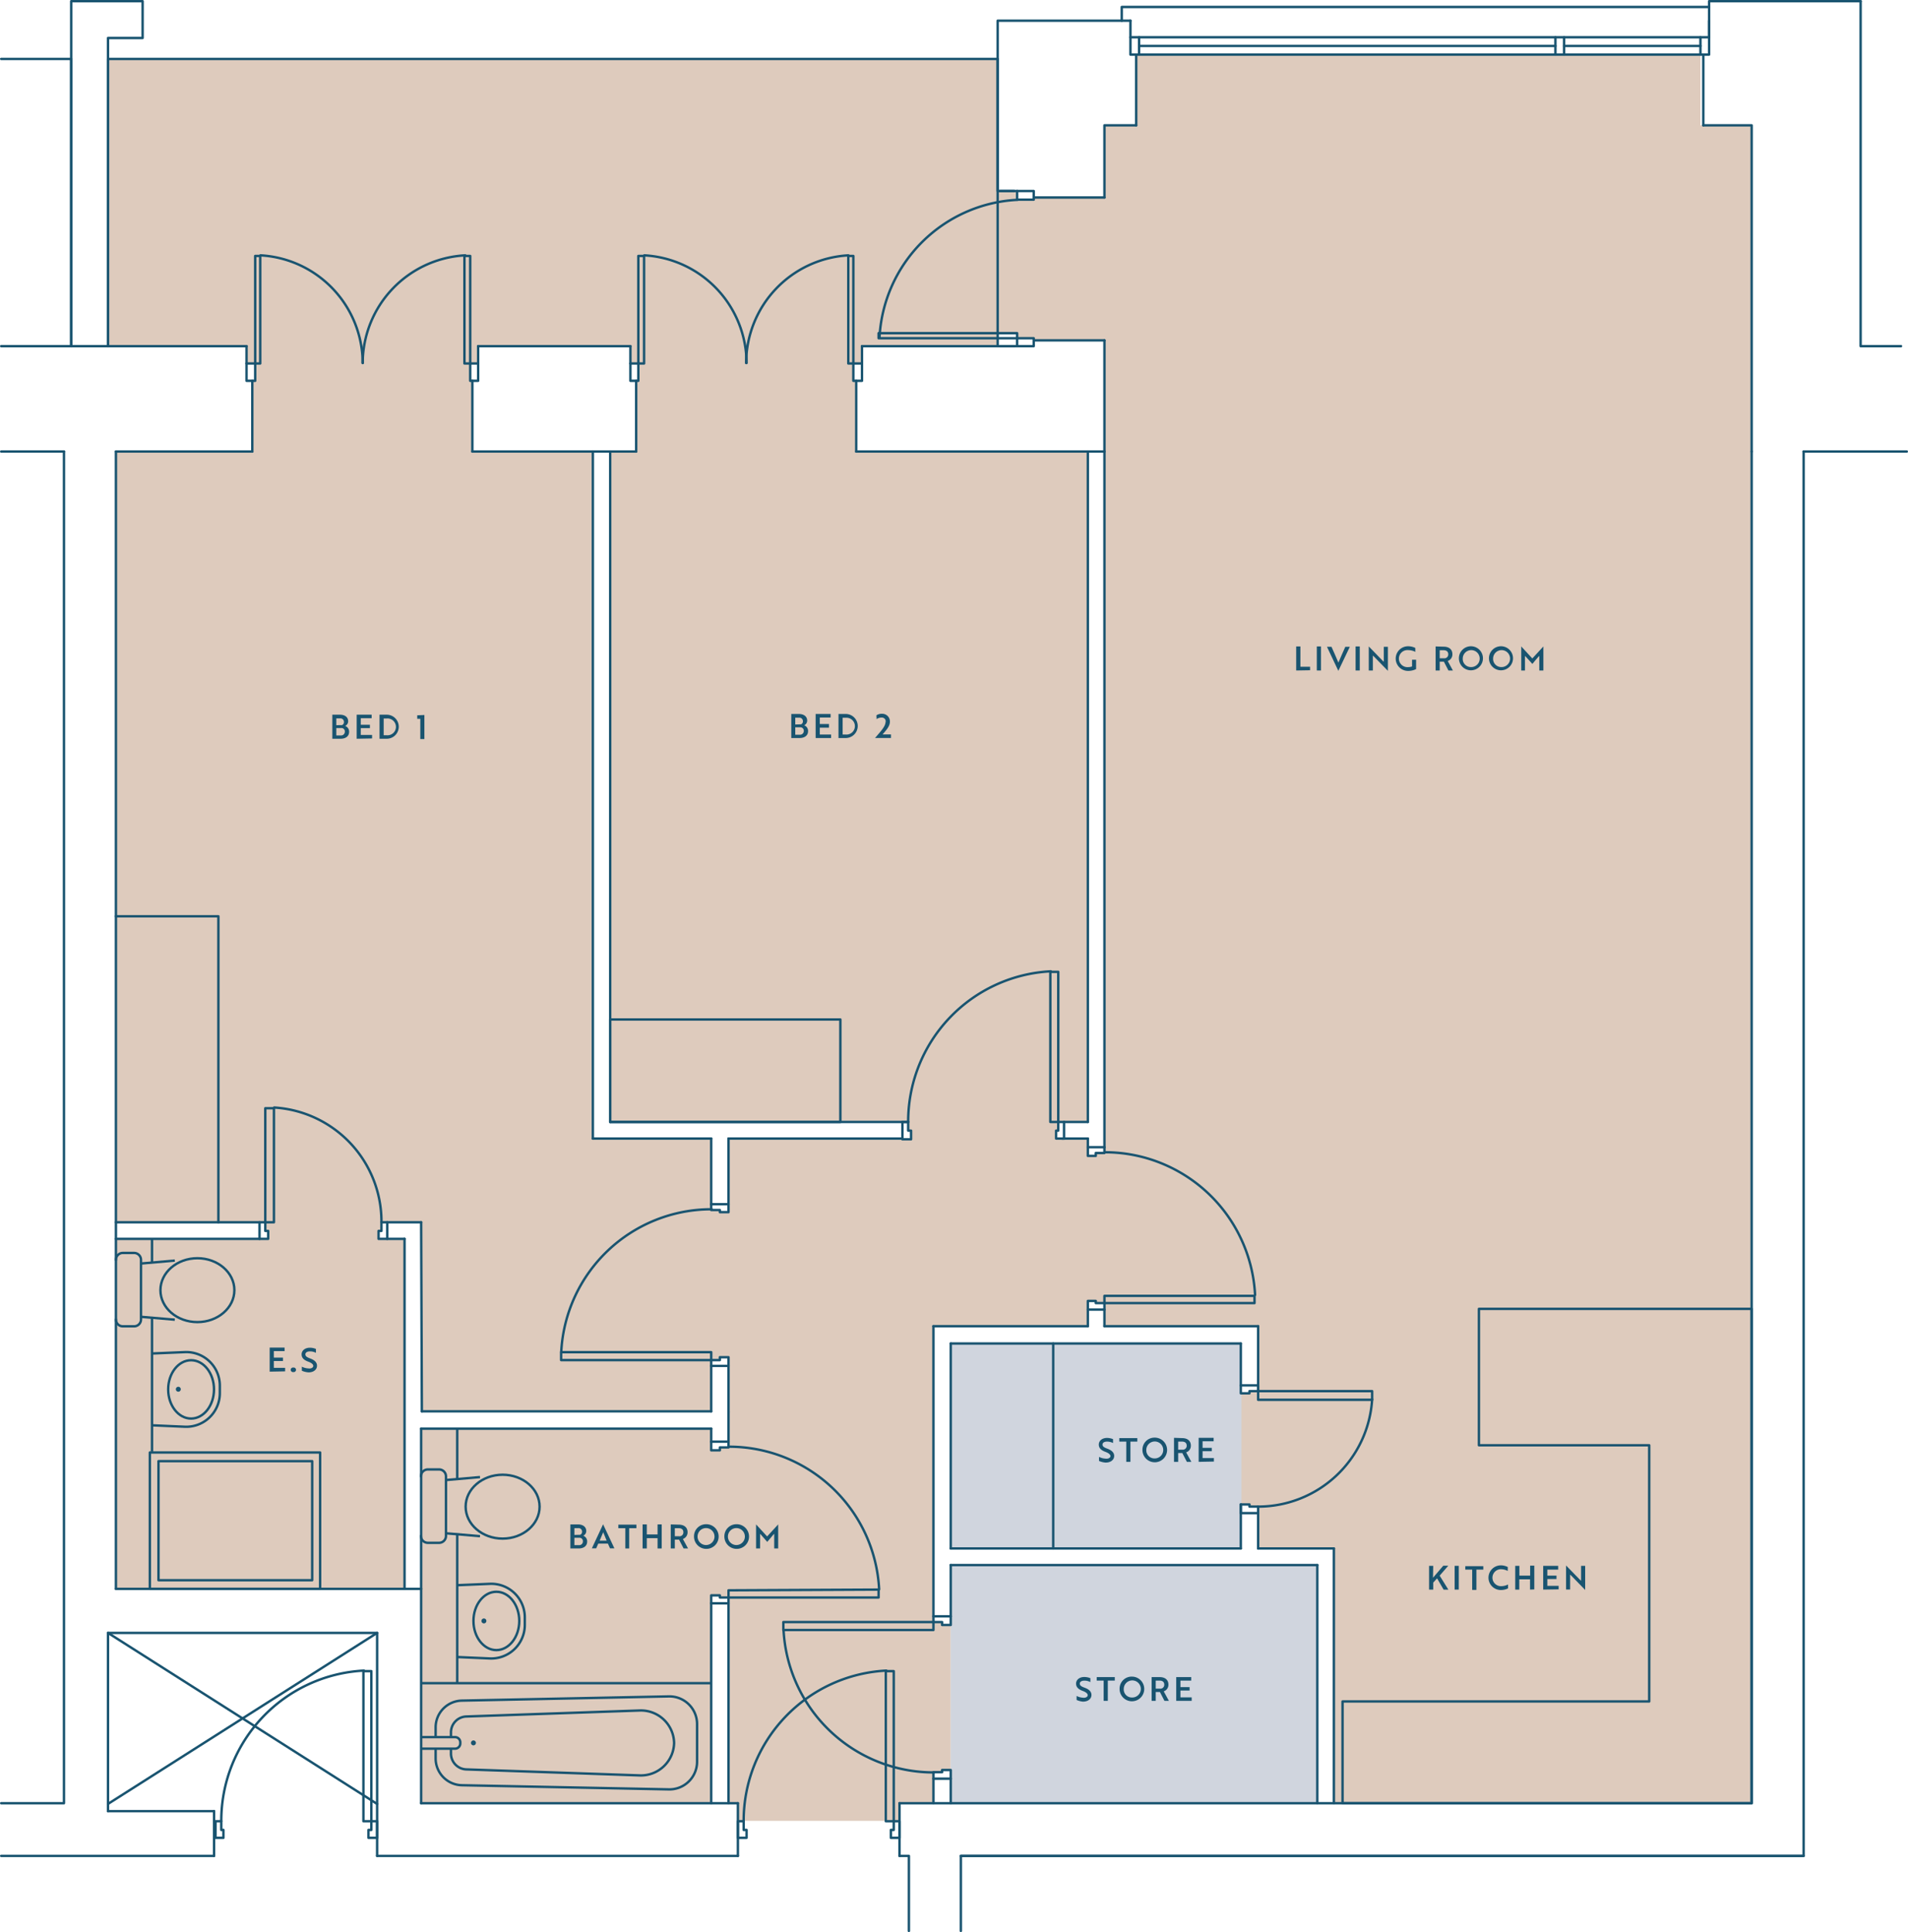 <?xml version="1.0" encoding="UTF-8"?>
<svg xmlns="http://www.w3.org/2000/svg" viewBox="0 0 317.32 321.28">
  <title>plan-2-bed-type-2</title>
  <g id="Layer_2" data-name="Layer 2">
    <g id="text">
      <g>
        <rect x="183.68" y="51.83" width="107.64" height="168.69" fill="#decbbd"></rect>
        <rect x="165.92" y="33.2" width="32.64" height="22" fill="#decbbd"></rect>
        <rect x="165.92" y="31.76" width="3.27" height="23.64" fill="#decbbd"></rect>
        <rect x="169.05" y="54.45" width="4.31" height="1.7" fill="#decbbd"></rect>
        <rect x="171.99" y="54.11" width="13.48" height="2.49" fill="#decbbd"></rect>
        <rect x="171.92" y="32.74" width="14.75" height="3.92" fill="#decbbd"></rect>
        <rect x="183.68" y="20.84" width="16.13" height="16.51" fill="#decbbd"></rect>
        <rect x="275.21" y="20.84" width="16.13" height="45" fill="#decbbd"></rect>
        <rect x="188.96" y="9.08" width="93.84" height="50.51" fill="#decbbd"></rect>
        <rect x="209.24" y="218.62" width="82.08" height="38.86" fill="#decbbd"></rect>
        <rect x="221.84" y="254.54" width="69.48" height="45.3" fill="#decbbd"></rect>
        <rect x="206.23" y="231.68" width="9.37" height="18.48" fill="#decbbd"></rect>
        <rect x="207.8" y="231.32" width="5.17" height="19.2" fill="#decbbd"></rect>
        <rect x="101.48" y="75.08" width="79.44" height="111.48" fill="#decbbd"></rect>
        <polygon points="142.4 77.57 105.8 77.57 105.8 63.34 106.16 63.34 106.16 60.44 141.86 60.44 141.88 63.32 142.4 63.32 142.4 77.57" fill="#decbbd"></polygon>
        <polygon points="78.62 77.57 42.02 77.57 42.02 63.34 42.38 63.34 42.38 60.44 78.08 60.44 78.1 63.32 78.62 63.32 78.62 77.57" fill="#decbbd"></polygon>
        <rect x="121.16" y="189.32" width="34.08" height="110.52" fill="#decbbd"></rect>
        <rect x="122.72" y="295.04" width="26.88" height="7.73" fill="#decbbd"></rect>
        <rect x="150.44" y="189.44" width="30.48" height="31.08" fill="#decbbd"></rect>
        <rect x="178.94" y="192.2" width="12.55" height="24.12" fill="#decbbd"></rect>
        <rect x="182.24" y="191.6" width="11.39" height="25.08" fill="#decbbd"></rect>
        <rect x="151.04" y="183.49" width="24.95" height="4.51" fill="#decbbd"></rect>
        <rect x="151.52" y="186.56" width="24.12" height="4.59" fill="#decbbd"></rect>
        <rect x="149.96" y="269.72" width="6.72" height="24.96" fill="#decbbd"></rect>
        <rect x="147.23" y="270.2" width="10.89" height="24.12" fill="#decbbd"></rect>
        <rect x="19.28" y="75.08" width="79.32" height="128.08" fill="#decbbd"></rect>
        <rect x="44.12" y="199.24" width="19.28" height="5.44" fill="#decbbd"></rect>
        <rect x="19.28" y="206" width="48" height="58.2" fill="#decbbd"></rect>
        <rect x="44.6" y="204.14" width="18.36" height="6.32" fill="#decbbd"></rect>
        <rect x="70.04" y="189.32" width="48.24" height="45.36" fill="#decbbd"></rect>
        <rect x="112.16" y="201.2" width="7.56" height="24.96" fill="#decbbd"></rect>
        <rect x="115.69" y="201.56" width="7.16" height="24.12" fill="#decbbd"></rect>
        <rect x="70.04" y="237.56" width="48.24" height="62.28" fill="#decbbd"></rect>
        <rect x="117.89" y="241.16" width="3.14" height="24.12" fill="#decbbd"></rect>
        <rect x="119.66" y="240.71" width="3.14" height="24.93" fill="#decbbd"></rect>
        <rect x="17.96" y="9.8" width="147.96" height="47.76" fill="#decbbd"></rect>
        <rect x="104.84" y="53.51" width="38.52" height="6.93" fill="#decbbd"></rect>
        <rect x="106.22" y="56.24" width="35.7" height="6.22" fill="#decbbd"></rect>
        <rect x="41.06" y="53.51" width="38.52" height="6.93" fill="#decbbd"></rect>
        <rect x="42.44" y="56.24" width="35.7" height="6.22" fill="#decbbd"></rect>
        <rect x="158.12" y="260.24" width="60.94" height="39.6" fill="#d0d5de"></rect>
        <rect x="158.12" y="223.28" width="48.34" height="34.2" fill="#d0d5de"></rect>
        <polyline points="223.28 299.84 291.32 299.84 291.32 217.64 245.96 217.64 245.96 240.32 274.28 240.32 274.28 282.92 223.28 282.92 223.28 299.84" fill="none" stroke="#195470" stroke-linecap="round" stroke-linejoin="round" stroke-width="0.4"></polyline>
        <polyline points="139.76 186.56 139.76 169.52 101.48 169.52 101.48 186.56 139.76 186.56" fill="none" stroke="#195470" stroke-linecap="round" stroke-linejoin="round" stroke-width="0.4"></polyline>
        <polyline points="67.28 264.2 67.28 208.04 67.28 206" fill="none" stroke="#195470" stroke-linecap="round" stroke-linejoin="round" stroke-width="0.4"></polyline>
        <line x1="70.04" y1="203.24" x2="70.16" y2="234.68" fill="none" stroke="#195470" stroke-linecap="round" stroke-linejoin="round" stroke-width="0.4"></line>
        <line x1="70.04" y1="237.56" x2="70.04" y2="264.2" fill="none" stroke="#195470" stroke-linecap="round" stroke-linejoin="round" stroke-width="0.4"></line>
        <line x1="118.28" y1="237.56" x2="118.28" y2="239.72" fill="none" stroke="#195470" stroke-linecap="round" stroke-linejoin="round" stroke-width="0.4"></line>
        <line x1="118.28" y1="266.6" x2="118.28" y2="299.84" fill="none" stroke="#195470" stroke-linecap="round" stroke-linejoin="round" stroke-width="0.4"></line>
        <line x1="121.16" y1="234.8" x2="121.16" y2="239.72" fill="none" stroke="#195470" stroke-linecap="round" stroke-linejoin="round" stroke-width="0.4"></line>
        <line x1="121.16" y1="266.6" x2="121.16" y2="299.84" fill="none" stroke="#195470" stroke-linecap="round" stroke-linejoin="round" stroke-width="0.4"></line>
        <line x1="155.24" y1="220.52" x2="155.24" y2="268.76" fill="none" stroke="#195470" stroke-linecap="round" stroke-linejoin="round" stroke-width="0.4"></line>
        <line x1="155.24" y1="295.76" x2="155.24" y2="299.84" fill="none" stroke="#195470" stroke-linecap="round" stroke-linejoin="round" stroke-width="0.4"></line>
        <line x1="158.12" y1="223.4" x2="158.12" y2="257.48" fill="none" stroke="#195470" stroke-linecap="round" stroke-linejoin="round" stroke-width="0.4"></line>
        <line x1="175.16" y1="223.4" x2="175.16" y2="257.48" fill="none" stroke="#195470" stroke-linecap="round" stroke-linejoin="round" stroke-width="0.4"></line>
        <line x1="158.12" y1="260.24" x2="158.12" y2="268.76" fill="none" stroke="#195470" stroke-linecap="round" stroke-linejoin="round" stroke-width="0.4"></line>
        <line x1="158.12" y1="295.76" x2="158.12" y2="299.84" fill="none" stroke="#195470" stroke-linecap="round" stroke-linejoin="round" stroke-width="0.4"></line>
        <line x1="206.36" y1="223.4" x2="206.36" y2="230.36" fill="none" stroke="#195470" stroke-linecap="round" stroke-linejoin="round" stroke-width="0.4"></line>
        <line x1="206.36" y1="250.16" x2="206.36" y2="257.48" fill="none" stroke="#195470" stroke-linecap="round" stroke-linejoin="round" stroke-width="0.4"></line>
        <line x1="209.24" y1="220.52" x2="209.24" y2="231.32" fill="none" stroke="#195470" stroke-linecap="round" stroke-linejoin="round" stroke-width="0.4"></line>
        <line x1="209.24" y1="251.6" x2="209.24" y2="257.48" fill="none" stroke="#195470" stroke-linecap="round" stroke-linejoin="round" stroke-width="0.4"></line>
        <line x1="98.6" y1="75.08" x2="98.6" y2="189.32" fill="none" stroke="#195470" stroke-linecap="round" stroke-linejoin="round" stroke-width="0.4"></line>
        <line x1="118.28" y1="227.12" x2="118.28" y2="234.68" fill="none" stroke="#195470" stroke-linecap="round" stroke-linejoin="round" stroke-width="0.4"></line>
        <line x1="101.48" y1="75.08" x2="101.48" y2="186.56" fill="none" stroke="#195470" stroke-linecap="round" stroke-linejoin="round" stroke-width="0.4"></line>
        <line x1="121.16" y1="227.12" x2="121.16" y2="234.8" fill="none" stroke="#195470" stroke-linecap="round" stroke-linejoin="round" stroke-width="0.4"></line>
        <line x1="180.92" y1="75.08" x2="180.92" y2="186.56" fill="none" stroke="#195470" stroke-linecap="round" stroke-linejoin="round" stroke-width="0.4"></line>
        <line x1="180.92" y1="189.32" x2="180.92" y2="190.76" fill="none" stroke="#195470" stroke-linecap="round" stroke-linejoin="round" stroke-width="0.4"></line>
        <line x1="180.92" y1="217.76" x2="180.92" y2="220.52" fill="none" stroke="#195470" stroke-linecap="round" stroke-linejoin="round" stroke-width="0.4"></line>
        <line x1="183.68" y1="75.08" x2="183.68" y2="190.76" fill="none" stroke="#195470" stroke-linecap="round" stroke-linejoin="round" stroke-width="0.4"></line>
        <line x1="183.68" y1="217.76" x2="183.68" y2="220.52" fill="none" stroke="#195470" stroke-linecap="round" stroke-linejoin="round" stroke-width="0.4"></line>
        <line x1="155.24" y1="220.52" x2="180.92" y2="220.52" fill="none" stroke="#195470" stroke-linecap="round" stroke-linejoin="round" stroke-width="0.4"></line>
        <line x1="183.68" y1="220.52" x2="209.24" y2="220.52" fill="none" stroke="#195470" stroke-linecap="round" stroke-linejoin="round" stroke-width="0.4"></line>
        <line x1="158.12" y1="223.4" x2="206.36" y2="223.4" fill="none" stroke="#195470" stroke-linecap="round" stroke-linejoin="round" stroke-width="0.4"></line>
        <line x1="118.28" y1="234.68" x2="70.16" y2="234.68" fill="none" stroke="#195470" stroke-linecap="round" stroke-linejoin="round" stroke-width="0.4"></line>
        <line x1="70.04" y1="203.24" x2="64.4" y2="203.24" fill="none" stroke="#195470" stroke-linecap="round" stroke-linejoin="round" stroke-width="0.4"></line>
        <line x1="43.16" y1="203.24" x2="19.28" y2="203.24" fill="none" stroke="#195470" stroke-linecap="round" stroke-linejoin="round" stroke-width="0.4"></line>
        <line x1="118.28" y1="237.56" x2="70.04" y2="237.56" fill="none" stroke="#195470" stroke-linecap="round" stroke-linejoin="round" stroke-width="0.4"></line>
        <line x1="67.28" y1="206" x2="64.4" y2="206" fill="none" stroke="#195470" stroke-linecap="round" stroke-linejoin="round" stroke-width="0.4"></line>
        <line x1="43.16" y1="206" x2="19.28" y2="206" fill="none" stroke="#195470" stroke-linecap="round" stroke-linejoin="round" stroke-width="0.4"></line>
        <line x1="180.92" y1="186.56" x2="176.96" y2="186.56" fill="none" stroke="#195470" stroke-linecap="round" stroke-linejoin="round" stroke-width="0.4"></line>
        <line x1="151.04" y1="186.56" x2="101.48" y2="186.56" fill="none" stroke="#195470" stroke-linecap="round" stroke-linejoin="round" stroke-width="0.4"></line>
        <line x1="180.92" y1="189.32" x2="176.6" y2="189.32" fill="none" stroke="#195470" stroke-linecap="round" stroke-linejoin="round" stroke-width="0.4"></line>
        <line x1="150.08" y1="189.32" x2="121.16" y2="189.32" fill="none" stroke="#195470" stroke-linecap="round" stroke-linejoin="round" stroke-width="0.4"></line>
        <line x1="118.28" y1="189.32" x2="98.6" y2="189.32" fill="none" stroke="#195470" stroke-linecap="round" stroke-linejoin="round" stroke-width="0.4"></line>
        <polyline points="118.28 227.12 121.16 227.12 121.16 225.68 119.72 225.68 119.72 226.16 118.28 226.16 118.28 227.12" fill="none" stroke="#195470" stroke-linecap="round" stroke-linejoin="round" stroke-width="0.4"></polyline>
        <polyline points="118.28 200.24 121.16 200.24 121.16 201.56 119.72 201.56 119.72 201.2 118.28 201.2 118.28 200.24" fill="none" stroke="#195470" stroke-linecap="round" stroke-linejoin="round" stroke-width="0.4"></polyline>
        <path d="M118.34,201.08a25,25,0,0,0-25,23.72" fill="none" stroke="#195470" stroke-linecap="round" stroke-linejoin="round" stroke-width="0.4"></path>
        <polyline points="118.28 226.16 118.28 224.84 93.32 224.84 93.32 226.16 118.28 226.16" fill="none" stroke="#195470" stroke-linecap="round" stroke-linejoin="round" stroke-width="0.4"></polyline>
        <polyline points="176.96 186.56 176.96 189.32 175.64 189.32 175.64 188 176 188 176 186.56 176.96 186.56" fill="none" stroke="#195470" stroke-linecap="round" stroke-linejoin="round" stroke-width="0.4"></polyline>
        <polyline points="150.08 186.56 150.08 189.44 151.52 189.44 151.52 188 151.04 188 151.04 186.56 150.08 186.56" fill="none" stroke="#195470" stroke-linecap="round" stroke-linejoin="round" stroke-width="0.4"></polyline>
        <path d="M174.76,161.51a25,25,0,0,0-23.72,25" fill="none" stroke="#195470" stroke-linecap="round" stroke-linejoin="round" stroke-width="0.4"></path>
        <polyline points="176 186.56 174.68 186.56 174.68 161.6 176 161.6 176 186.56" fill="none" stroke="#195470" stroke-linecap="round" stroke-linejoin="round" stroke-width="0.4"></polyline>
        <polyline points="183.68 217.76 180.92 217.76 180.92 216.32 182.24 216.32 182.24 216.68 183.68 216.68 183.68 217.76" fill="none" stroke="#195470" stroke-linecap="round" stroke-linejoin="round" stroke-width="0.4"></polyline>
        <polyline points="183.68 190.76 180.92 190.76 180.92 192.2 182.24 192.2 182.24 191.72 183.68 191.72 183.68 190.76" fill="none" stroke="#195470" stroke-linecap="round" stroke-linejoin="round" stroke-width="0.4"></polyline>
        <path d="M208.73,215.32a25,25,0,0,0-25-23.72" fill="none" stroke="#195470" stroke-linecap="round" stroke-linejoin="round" stroke-width="0.4"></path>
        <polyline points="183.68 216.68 183.68 215.48 208.64 215.48 208.64 216.68 183.68 216.68" fill="none" stroke="#195470" stroke-linecap="round" stroke-linejoin="round" stroke-width="0.4"></polyline>
        <polyline points="155.24 268.76 158.12 268.76 158.12 270.2 156.68 270.2 156.68 269.72 155.24 269.72 155.24 268.76" fill="none" stroke="#195470" stroke-linecap="round" stroke-linejoin="round" stroke-width="0.4"></polyline>
        <polyline points="155.24 295.76 158.12 295.76 158.12 294.32 156.68 294.32 156.68 294.68 155.24 294.68 155.24 295.76" fill="none" stroke="#195470" stroke-linecap="round" stroke-linejoin="round" stroke-width="0.4"></polyline>
        <path d="M130.31,271a25,25,0,0,0,25,23.72" fill="none" stroke="#195470" stroke-linecap="round" stroke-linejoin="round" stroke-width="0.4"></path>
        <polyline points="155.24 269.72 155.24 271.04 130.28 271.04 130.28 269.72 155.24 269.72" fill="none" stroke="#195470" stroke-linecap="round" stroke-linejoin="round" stroke-width="0.4"></polyline>
        <line x1="118.28" y1="200.24" x2="118.28" y2="189.32" fill="none" stroke="#195470" stroke-linecap="round" stroke-linejoin="round" stroke-width="0.4"></line>
        <line x1="121.16" y1="200.24" x2="121.16" y2="189.32" fill="none" stroke="#195470" stroke-linecap="round" stroke-linejoin="round" stroke-width="0.4"></line>
        <polyline points="121.16 266.6 118.28 266.6 118.28 265.28 119.72 265.28 119.72 265.64 121.16 265.64 121.16 266.6" fill="none" stroke="#195470" stroke-linecap="round" stroke-linejoin="round" stroke-width="0.4"></polyline>
        <polyline points="121.16 239.72 118.28 239.72 118.28 241.16 119.72 241.16 119.72 240.68 121.16 240.68 121.16 239.72" fill="none" stroke="#195470" stroke-linecap="round" stroke-linejoin="round" stroke-width="0.4"></polyline>
        <path d="M146.21,264.28a25,25,0,0,0-25-23.72" fill="none" stroke="#195470" stroke-linecap="round" stroke-linejoin="round" stroke-width="0.4"></path>
        <polyline points="121.16 265.64 121.16 264.44 146.12 264.32 146.12 265.64 121.16 265.64" fill="none" stroke="#195470" stroke-linecap="round" stroke-linejoin="round" stroke-width="0.4"></polyline>
        <polyline points="64.4 206 64.4 203.24 63.44 203.24 63.44 204.68 62.96 204.68 62.96 206 64.4 206" fill="none" stroke="#195470" stroke-linecap="round" stroke-linejoin="round" stroke-width="0.4"></polyline>
        <polyline points="43.16 206 43.16 203.24 44.12 203.24 44.12 204.68 44.6 204.68 44.6 206 43.16 206" fill="none" stroke="#195470" stroke-linecap="round" stroke-linejoin="round" stroke-width="0.4"></polyline>
        <polyline points="44.12 203.24 44.12 184.28 45.56 184.28 45.56 203.24 44.12 203.24" fill="none" stroke="#195470" stroke-linecap="round" stroke-linejoin="round" stroke-width="0.4"></polyline>
        <path d="M63.44,203.16a19,19,0,0,0-17.84-19" fill="none" stroke="#195470" stroke-linecap="round" stroke-linejoin="round" stroke-width="0.4"></path>
        <line x1="158.12" y1="257.48" x2="206.36" y2="257.48" fill="none" stroke="#195470" stroke-linecap="round" stroke-linejoin="round" stroke-width="0.4"></line>
        <line x1="209.24" y1="257.48" x2="221.84" y2="257.48" fill="none" stroke="#195470" stroke-linecap="round" stroke-linejoin="round" stroke-width="0.4"></line>
        <line x1="158.12" y1="260.24" x2="219.08" y2="260.24" fill="none" stroke="#195470" stroke-linecap="round" stroke-linejoin="round" stroke-width="0.4"></line>
        <line x1="221.84" y1="257.48" x2="221.84" y2="299.84" fill="none" stroke="#195470" stroke-linecap="round" stroke-linejoin="round" stroke-width="0.4"></line>
        <line x1="219.08" y1="260.24" x2="219.08" y2="299.84" fill="none" stroke="#195470" stroke-linecap="round" stroke-linejoin="round" stroke-width="0.4"></line>
        <polyline points="206.36 251.6 209.24 251.6 209.24 250.52 207.8 250.52 207.8 250.16 206.36 250.16 206.36 251.6" fill="none" stroke="#195470" stroke-linecap="round" stroke-linejoin="round" stroke-width="0.4"></polyline>
        <polyline points="206.36 230.36 209.24 230.36 209.24 231.32 207.8 231.32 207.8 231.68 206.36 231.68 206.36 230.36" fill="none" stroke="#195470" stroke-linecap="round" stroke-linejoin="round" stroke-width="0.4"></polyline>
        <polyline points="209.24 231.32 228.2 231.32 228.2 232.76 209.24 232.76 209.24 231.32" fill="none" stroke="#195470" stroke-linecap="round" stroke-linejoin="round" stroke-width="0.4"></polyline>
        <path d="M209.2,250.52a19,19,0,0,0,19-17.84" fill="none" stroke="#195470" stroke-linecap="round" stroke-linejoin="round" stroke-width="0.4"></path>
        <polyline points="24.92 264.2 53.24 264.2 53.24 241.52 24.92 241.52 24.92 264.2" fill="none" stroke="#195470" stroke-linecap="round" stroke-linejoin="round" stroke-width="0.4"></polyline>
        <polyline points="26.36 262.76 51.92 262.76 51.92 242.96 26.36 242.96 26.36 262.76" fill="none" stroke="#195470" stroke-linecap="round" stroke-linejoin="round" stroke-width="0.4"></polyline>
        <polyline points="19.28 152.36 36.32 152.36 36.32 203.24" fill="none" stroke="#195470" stroke-linecap="round" stroke-linejoin="round" stroke-width="0.4"></polyline>
        <polyline points="0.2 9.8 11.84 9.8 11.84 57.56" fill="none" stroke="#195470" stroke-linecap="round" stroke-linejoin="round" stroke-width="0.4"></polyline>
        <polyline points="17.96 57.56 17.96 9.8 165.92 9.8 165.92 57.56" fill="none" stroke="#195470" stroke-linecap="round" stroke-linejoin="round" stroke-width="0.4"></polyline>
        <polyline points="0.2 299.84 10.64 299.84 10.64 75.08" fill="none" stroke="#195470" stroke-linecap="round" stroke-linejoin="round" stroke-width="0.4"></polyline>
        <line x1="299.96" y1="308.6" x2="159.8" y2="308.6" fill="none" stroke="#195470" stroke-linecap="round" stroke-linejoin="round" stroke-width="0.4"></line>
        <polyline points="17.96 301.16 17.96 271.52 62.72 271.52 62.72 308.6" fill="none" stroke="#195470" stroke-linecap="round" stroke-linejoin="round" stroke-width="0.4"></polyline>
        <line x1="122.72" y1="299.84" x2="70.04" y2="299.84" fill="none" stroke="#195470" stroke-linecap="round" stroke-linejoin="round" stroke-width="0.4"></line>
        <line x1="35.6" y1="301.16" x2="17.96" y2="301.16" fill="none" stroke="#195470" stroke-linecap="round" stroke-linejoin="round" stroke-width="0.4"></line>
        <line x1="19.28" y1="264.2" x2="19.28" y2="75.08" fill="none" stroke="#195470" stroke-linecap="round" stroke-linejoin="round" stroke-width="0.4"></line>
        <polyline points="291.32 75.08 291.32 299.84 149.6 299.84" fill="none" stroke="#195470" stroke-linecap="round" stroke-linejoin="round" stroke-width="0.4"></polyline>
        <polyline points="159.8 321.08 159.8 308.6 299.96 308.6 299.96 75.08" fill="none" stroke="#195470" stroke-linecap="round" stroke-linejoin="round" stroke-width="0.4"></polyline>
        <line x1="0.2" y1="308.6" x2="35.6" y2="308.6" fill="none" stroke="#195470" stroke-linecap="round" stroke-linejoin="round" stroke-width="0.4"></line>
        <line x1="62.72" y1="308.6" x2="122.72" y2="308.6" fill="none" stroke="#195470" stroke-linecap="round" stroke-linejoin="round" stroke-width="0.4"></line>
        <polyline points="149.6 308.6 151.16 308.6 151.16 321.08" fill="none" stroke="#195470" stroke-linecap="round" stroke-linejoin="round" stroke-width="0.4"></polyline>
        <polyline points="19.28 264.2 70.04 264.2 70.04 299.84" fill="none" stroke="#195470" stroke-linecap="round" stroke-linejoin="round" stroke-width="0.4"></polyline>
        <polyline points="149.6 302.84 149.6 305.6 148.16 305.6 148.16 304.28 148.64 304.28 148.64 302.84 149.6 302.84" fill="none" stroke="#195470" stroke-linecap="round" stroke-linejoin="round" stroke-width="0.4"></polyline>
        <polyline points="122.72 302.84 122.72 305.6 124.16 305.6 124.16 304.28 123.68 304.28 123.68 302.84 122.72 302.84" fill="none" stroke="#195470" stroke-linecap="round" stroke-linejoin="round" stroke-width="0.4"></polyline>
        <path d="M147.4,277.79a25,25,0,0,0-23.72,25" fill="none" stroke="#195470" stroke-linecap="round" stroke-linejoin="round" stroke-width="0.4"></path>
        <polyline points="148.64 302.84 147.32 302.84 147.32 277.88 148.64 277.88 148.64 302.84" fill="none" stroke="#195470" stroke-linecap="round" stroke-linejoin="round" stroke-width="0.4"></polyline>
        <line x1="122.72" y1="299.84" x2="122.72" y2="308.6" fill="none" stroke="#195470" stroke-linecap="round" stroke-linejoin="round" stroke-width="0.4"></line>
        <line x1="149.6" y1="299.84" x2="149.6" y2="308.6" fill="none" stroke="#195470" stroke-linecap="round" stroke-linejoin="round" stroke-width="0.4"></line>
        <line x1="62.72" y1="299.96" x2="17.96" y2="271.52" fill="none" stroke="#195470" stroke-linecap="round" stroke-linejoin="round" stroke-width="0.4"></line>
        <line x1="62.72" y1="271.52" x2="17.96" y2="299.96" fill="none" stroke="#195470" stroke-linecap="round" stroke-linejoin="round" stroke-width="0.4"></line>
        <polyline points="62.72 302.84 62.72 305.6 61.28 305.6 61.28 304.28 61.76 304.28 61.76 302.84 62.72 302.84" fill="none" stroke="#195470" stroke-linecap="round" stroke-linejoin="round" stroke-width="0.4"></polyline>
        <polyline points="35.84 302.84 35.84 305.6 37.16 305.6 37.16 304.28 36.8 304.28 36.8 302.84 35.84 302.84" fill="none" stroke="#195470" stroke-linecap="round" stroke-linejoin="round" stroke-width="0.4"></polyline>
        <path d="M60.52,277.79a25,25,0,0,0-23.72,25" fill="none" stroke="#195470" stroke-linecap="round" stroke-linejoin="round" stroke-width="0.4"></path>
        <polyline points="61.76 302.84 60.44 302.84 60.44 277.88 61.76 277.88 61.76 302.84" fill="none" stroke="#195470" stroke-linecap="round" stroke-linejoin="round" stroke-width="0.4"></polyline>
        <line x1="35.6" y1="308.6" x2="35.6" y2="301.16" fill="none" stroke="#195470" stroke-linecap="round" stroke-linejoin="round" stroke-width="0.4"></line>
        <polyline points="11.84 57.56 11.84 6.56 11.84 0.2 23.72 0.2 23.72 6.32 17.96 6.32 17.96 57.56" fill="none" stroke="#195470" stroke-linecap="round" stroke-linejoin="round" stroke-width="0.4"></polyline>
        <line x1="0.2" y1="57.56" x2="41" y2="57.56" fill="none" stroke="#195470" stroke-linecap="round" stroke-linejoin="round" stroke-width="0.4"></line>
        <line x1="79.52" y1="57.56" x2="104.84" y2="57.56" fill="none" stroke="#195470" stroke-linecap="round" stroke-linejoin="round" stroke-width="0.4"></line>
        <line x1="143.36" y1="57.56" x2="168.8" y2="57.56" fill="none" stroke="#195470" stroke-linecap="round" stroke-linejoin="round" stroke-width="0.4"></line>
        <polyline points="309.44 0.2 309.44 57.56 316.16 57.56" fill="none" stroke="#195470" stroke-linecap="round" stroke-linejoin="round" stroke-width="0.4"></polyline>
        <line x1="0.2" y1="75.08" x2="10.64" y2="75.08" fill="none" stroke="#195470" stroke-linecap="round" stroke-linejoin="round" stroke-width="0.4"></line>
        <line x1="19.28" y1="75.08" x2="41.96" y2="75.08" fill="none" stroke="#195470" stroke-linecap="round" stroke-linejoin="round" stroke-width="0.4"></line>
        <line x1="78.56" y1="75.08" x2="105.8" y2="75.08" fill="none" stroke="#195470" stroke-linecap="round" stroke-linejoin="round" stroke-width="0.4"></line>
        <polyline points="142.4 75.08 183.68 75.08 183.68 56.6" fill="none" stroke="#195470" stroke-linecap="round" stroke-linejoin="round" stroke-width="0.4"></polyline>
        <polyline points="283.28 20.84 291.32 20.84 291.32 75.08" fill="none" stroke="#195470" stroke-linecap="round" stroke-linejoin="round" stroke-width="0.4"></polyline>
        <line x1="299.96" y1="75.08" x2="317.12" y2="75.08" fill="none" stroke="#195470" stroke-linecap="round" stroke-linejoin="round" stroke-width="0.4"></line>
        <polyline points="188 3.44 165.92 3.44 165.92 31.76 168.68 31.76" fill="none" stroke="#195470" stroke-linecap="round" stroke-linejoin="round" stroke-width="0.4"></polyline>
        <polyline points="188.96 20.84 183.68 20.84 183.68 32.84" fill="none" stroke="#195470" stroke-linecap="round" stroke-linejoin="round" stroke-width="0.4"></polyline>
        <polyline points="284.24 6.2 284.24 0.2 309.44 0.2" fill="none" stroke="#195470" stroke-linecap="round" stroke-linejoin="round" stroke-width="0.4"></polyline>
        <line x1="41.96" y1="75.08" x2="41.96" y2="63.32" fill="none" stroke="#195470" stroke-linecap="round" stroke-linejoin="round" stroke-width="0.4"></line>
        <polyline points="41 63.32 42.44 63.32 42.44 60.44 41 60.44 41 63.32" fill="none" stroke="#195470" stroke-linecap="round" stroke-linejoin="round" stroke-width="0.4"></polyline>
        <polyline points="78.2 63.32 79.52 63.32 79.52 60.44 78.2 60.44 78.2 63.32" fill="none" stroke="#195470" stroke-linecap="round" stroke-linejoin="round" stroke-width="0.4"></polyline>
        <line x1="41" y1="60.44" x2="41" y2="57.56" fill="none" stroke="#195470" stroke-linecap="round" stroke-linejoin="round" stroke-width="0.4"></line>
        <line x1="79.52" y1="60.44" x2="79.52" y2="57.56" fill="none" stroke="#195470" stroke-linecap="round" stroke-linejoin="round" stroke-width="0.4"></line>
        <line x1="78.56" y1="75.08" x2="78.56" y2="63.32" fill="none" stroke="#195470" stroke-linecap="round" stroke-linejoin="round" stroke-width="0.4"></line>
        <path d="M60.32,60.36a18,18,0,0,0-17-17.9" fill="none" stroke="#195470" stroke-linecap="round" stroke-linejoin="round" stroke-width="0.4"></path>
        <polyline points="42.44 60.44 42.44 42.56 43.28 42.56 43.28 60.44 42.44 60.44" fill="none" stroke="#195470" stroke-linecap="round" stroke-linejoin="round" stroke-width="0.4"></polyline>
        <path d="M77.37,42.46a18,18,0,0,0-17.05,17.9" fill="none" stroke="#195470" stroke-linecap="round" stroke-linejoin="round" stroke-width="0.4"></path>
        <polyline points="78.2 60.44 78.2 42.56 77.24 42.56 77.24 60.44 78.2 60.44" fill="none" stroke="#195470" stroke-linecap="round" stroke-linejoin="round" stroke-width="0.4"></polyline>
        <line x1="105.8" y1="75.08" x2="105.8" y2="63.32" fill="none" stroke="#195470" stroke-linecap="round" stroke-linejoin="round" stroke-width="0.4"></line>
        <polyline points="104.84 63.32 106.16 63.32 106.16 60.44 104.84 60.44 104.84 63.32" fill="none" stroke="#195470" stroke-linecap="round" stroke-linejoin="round" stroke-width="0.4"></polyline>
        <polyline points="141.92 63.32 143.36 63.32 143.36 60.44 141.92 60.44 141.92 63.32" fill="none" stroke="#195470" stroke-linecap="round" stroke-linejoin="round" stroke-width="0.4"></polyline>
        <line x1="104.84" y1="60.44" x2="104.84" y2="57.56" fill="none" stroke="#195470" stroke-linecap="round" stroke-linejoin="round" stroke-width="0.4"></line>
        <line x1="143.36" y1="60.44" x2="143.36" y2="57.56" fill="none" stroke="#195470" stroke-linecap="round" stroke-linejoin="round" stroke-width="0.4"></line>
        <line x1="142.4" y1="75.08" x2="142.4" y2="63.32" fill="none" stroke="#195470" stroke-linecap="round" stroke-linejoin="round" stroke-width="0.4"></line>
        <path d="M124.16,60.36a18,18,0,0,0-17-17.9" fill="none" stroke="#195470" stroke-linecap="round" stroke-linejoin="round" stroke-width="0.4"></path>
        <polyline points="106.16 60.44 106.16 42.56 107.12 42.56 107.12 60.44 106.16 60.44" fill="none" stroke="#195470" stroke-linecap="round" stroke-linejoin="round" stroke-width="0.4"></polyline>
        <path d="M141.09,42.46a18,18,0,0,0-17,17.9" fill="none" stroke="#195470" stroke-linecap="round" stroke-linejoin="round" stroke-width="0.4"></path>
        <polyline points="141.92 60.44 141.92 42.56 141.08 42.56 141.08 60.44 141.92 60.44" fill="none" stroke="#195470" stroke-linecap="round" stroke-linejoin="round" stroke-width="0.4"></polyline>
        <line x1="283.28" y1="20.84" x2="283.28" y2="9.08" fill="none" stroke="#195470" stroke-linecap="round" stroke-linejoin="round" stroke-width="0.4"></line>
        <polyline points="284.24 9.08 282.8 9.08 282.8 6.2 284.24 6.2 284.24 9.08" fill="none" stroke="#195470" stroke-linecap="round" stroke-linejoin="round" stroke-width="0.4"></polyline>
        <polyline points="189.44 9.08 188 9.08 188 6.2 189.44 6.2 189.44 9.08" fill="none" stroke="#195470" stroke-linecap="round" stroke-linejoin="round" stroke-width="0.4"></polyline>
        <polyline points="260.12 9.08 258.68 9.08 258.68 6.2 260.12 6.2 260.12 9.08" fill="none" stroke="#195470" stroke-linecap="round" stroke-linejoin="round" stroke-width="0.4"></polyline>
        <line x1="284.24" y1="6.2" x2="284.24" y2="3.44" fill="none" stroke="#195470" stroke-linecap="round" stroke-linejoin="round" stroke-width="0.4"></line>
        <line x1="188" y1="6.2" x2="188" y2="3.44" fill="none" stroke="#195470" stroke-linecap="round" stroke-linejoin="round" stroke-width="0.4"></line>
        <line x1="282.8" y1="6.2" x2="260.12" y2="6.2" fill="none" stroke="#195470" stroke-linecap="round" stroke-linejoin="round" stroke-width="0.4"></line>
        <line x1="258.68" y1="6.2" x2="189.44" y2="6.2" fill="none" stroke="#195470" stroke-linecap="round" stroke-linejoin="round" stroke-width="0.4"></line>
        <line x1="282.8" y1="7.64" x2="260.12" y2="7.64" fill="none" stroke="#195470" stroke-linecap="round" stroke-linejoin="round" stroke-width="0.4"></line>
        <line x1="258.68" y1="7.64" x2="189.44" y2="7.64" fill="none" stroke="#195470" stroke-linecap="round" stroke-linejoin="round" stroke-width="0.4"></line>
        <line x1="282.8" y1="9.08" x2="260.12" y2="9.08" fill="none" stroke="#195470" stroke-linecap="round" stroke-linejoin="round" stroke-width="0.4"></line>
        <line x1="258.68" y1="9.08" x2="189.44" y2="9.08" fill="none" stroke="#195470" stroke-linecap="round" stroke-linejoin="round" stroke-width="0.4"></line>
        <line x1="188.96" y1="20.84" x2="188.96" y2="9.08" fill="none" stroke="#195470" stroke-linecap="round" stroke-linejoin="round" stroke-width="0.4"></line>
        <polyline points="186.56 3.44 186.56 1.16 284.24 1.16" fill="none" stroke="#195470" stroke-linecap="round" stroke-linejoin="round" stroke-width="0.4"></polyline>
        <polyline points="169.16 56.24 169.16 57.56 171.92 57.56 171.92 56.24 169.16 56.24" fill="none" stroke="#195470" stroke-linecap="round" stroke-linejoin="round" stroke-width="0.4"></polyline>
        <line x1="169.16" y1="57.56" x2="166.28" y2="57.56" fill="none" stroke="#195470" stroke-linecap="round" stroke-linejoin="round" stroke-width="0.4"></line>
        <line x1="169.16" y1="31.76" x2="166.28" y2="31.76" fill="none" stroke="#195470" stroke-linecap="round" stroke-linejoin="round" stroke-width="0.4"></line>
        <line x1="183.68" y1="56.6" x2="171.92" y2="56.6" fill="none" stroke="#195470" stroke-linecap="round" stroke-linejoin="round" stroke-width="0.4"></line>
        <polyline points="169.16 31.76 169.16 33.2 171.92 33.2 171.92 31.76 169.16 31.76" fill="none" stroke="#195470" stroke-linecap="round" stroke-linejoin="round" stroke-width="0.4"></polyline>
        <polyline points="169.16 56.24 146.12 56.24 146.12 55.4 169.16 55.4 169.16 56.24" fill="none" stroke="#195470" stroke-linecap="round" stroke-linejoin="round" stroke-width="0.4"></polyline>
        <line x1="183.68" y1="32.84" x2="171.92" y2="32.84" fill="none" stroke="#195470" stroke-linecap="round" stroke-linejoin="round" stroke-width="0.4"></line>
        <path d="M169.19,33.23a24.18,24.18,0,0,0-22.92,22.92" fill="none" stroke="#195470" stroke-linecap="round" stroke-linejoin="round" stroke-width="0.4"></path>
        <g>
          <ellipse cx="83.59" cy="250.53" rx="6.15" ry="5.31" fill="none" stroke="#195470" stroke-linecap="round" stroke-linejoin="round" stroke-width="0.4"></ellipse>
          <line x1="79.83" y1="245.61" x2="74.21" y2="246.1" fill="none" stroke="#195470" stroke-miterlimit="10" stroke-width="0.4"></line>
          <line x1="74.21" y1="254.96" x2="79.83" y2="255.44" fill="none" stroke="#195470" stroke-miterlimit="10" stroke-width="0.4"></line>
          <path d="M70,245.49a1.16,1.16,0,0,1,1.15-1.15h1.88a1.15,1.15,0,0,1,1.14,1.15v9.91a1.14,1.14,0,0,1-1.14,1.14H71.19A1.15,1.15,0,0,1,70,255.4" fill="none" stroke="#195470" stroke-linecap="round" stroke-linejoin="round" stroke-width="0.4"></path>
        </g>
        <g>
          <path d="M76,275.53l5.47.24a5.58,5.58,0,0,0,5.81-5.57v-1.27a5.58,5.58,0,0,0-5.81-5.57l-5.47.23" fill="none" stroke="#195470" stroke-miterlimit="10" stroke-width="0.4"></path>
          <ellipse cx="82.55" cy="269.53" rx="3.81" ry="4.85" fill="none" stroke="#195470" stroke-miterlimit="10" stroke-width="0.4"></ellipse>
          <path d="M80.48,269.52h0m0-.4a.41.41,0,1,0,.41.41.41.41,0,0,0-.41-.41Z" fill="#195470"></path>
        </g>
        <g>
          <line x1="70.1" y1="279.88" x2="118.28" y2="279.88" fill="none" stroke="#195470" stroke-miterlimit="10" stroke-width="0.4"></line>
          <path d="M72.45,288.79v-1.56a4.45,4.45,0,0,1,4.36-4.45l34.42-.7a4.6,4.6,0,0,1,4.7,4.6v6.26a4.6,4.6,0,0,1-4.7,4.6l-34.42-.69a4.46,4.46,0,0,1-4.36-4.46v-1.62" fill="none" stroke="#195470" stroke-miterlimit="10" stroke-width="0.4"></path>
          <path d="M75,288.83V288a2.64,2.64,0,0,1,2.6-2.58l28.88-1a5.52,5.52,0,0,1,5.63,5.4h0a5.52,5.52,0,0,1-5.63,5.4l-28.88-1a2.64,2.64,0,0,1-2.6-2.58v-.84" fill="none" stroke="#195470" stroke-miterlimit="10" stroke-width="0.4"></path>
          <path d="M70.1,288.85h5.58a.87.87,0,0,1,.87.87v.18a.87.87,0,0,1-.87.87H70.1" fill="none" stroke="#195470" stroke-miterlimit="10" stroke-width="0.4"></path>
          <path d="M78.74,289.8h0m0-.4a.41.41,0,0,0-.41.41.41.41,0,0,0,.82,0,.41.41,0,0,0-.41-.41Z" fill="#195470"></path>
        </g>
        <line x1="76.04" y1="254.98" x2="76.04" y2="279.88" fill="none" stroke="#195470" stroke-miterlimit="10" stroke-width="0.4"></line>
        <line x1="76.04" y1="237.56" x2="76.04" y2="245.85" fill="none" stroke="#195470" stroke-miterlimit="10" stroke-width="0.4"></line>
        <g>
          <ellipse cx="32.83" cy="214.53" rx="6.15" ry="5.31" fill="none" stroke="#195470" stroke-linecap="round" stroke-linejoin="round" stroke-width="0.4"></ellipse>
          <line x1="29.07" y1="209.61" x2="23.45" y2="210.1" fill="none" stroke="#195470" stroke-miterlimit="10" stroke-width="0.4"></line>
          <line x1="23.45" y1="218.96" x2="29.07" y2="219.44" fill="none" stroke="#195470" stroke-miterlimit="10" stroke-width="0.4"></line>
          <path d="M19.28,209.49a1.15,1.15,0,0,1,1.15-1.15H22.3a1.15,1.15,0,0,1,1.15,1.15v9.91a1.14,1.14,0,0,1-1.15,1.14H20.43a1.14,1.14,0,0,1-1.15-1.14" fill="none" stroke="#195470" stroke-linecap="round" stroke-linejoin="round" stroke-width="0.4"></path>
        </g>
        <g>
          <path d="M25.28,237l5.47.24a5.58,5.58,0,0,0,5.81-5.57v-1.27a5.58,5.58,0,0,0-5.81-5.57l-5.47.23" fill="none" stroke="#195470" stroke-miterlimit="10" stroke-width="0.4"></path>
          <ellipse cx="31.78" cy="231.03" rx="3.81" ry="4.85" fill="none" stroke="#195470" stroke-miterlimit="10" stroke-width="0.4"></ellipse>
          <path d="M29.72,231h0m0-.4a.41.41,0,1,0,0,.81.41.41,0,0,0,0-.81Z" fill="#195470"></path>
        </g>
        <line x1="25.28" y1="218.98" x2="25.28" y2="241.38" fill="none" stroke="#195470" stroke-miterlimit="10" stroke-width="0.4"></line>
        <line x1="25.28" y1="206" x2="25.28" y2="209.85" fill="none" stroke="#195470" stroke-miterlimit="10" stroke-width="0.4"></line>
        <g>
          <path d="M215.57,111.49v-4h.7v3.38h1.61v.58Z" fill="#195470"></path>
          <path d="M219,111.49v-4h.69v4Z" fill="#195470"></path>
          <path d="M222.58,111.55h0l-1.89-4h.75l.53,1.19c.24.54.44,1,.62,1.44.17-.42.4-.93.62-1.44l.53-1.19h.75Z" fill="#195470"></path>
          <path d="M225.45,111.49v-4h.69v4Z" fill="#195470"></path>
          <path d="M230.82,111.55l-2.31-2.37-.19-.17v2.48h-.68v-4h0l2.3,2.37.2.18v-2.49h.68v4Z" fill="#195470"></path>
          <path d="M234.17,111.56a2.05,2.05,0,1,1,0-4.1,2.7,2.7,0,0,1,1.21.28v.65a2.61,2.61,0,0,0-1.19-.29,1.42,1.42,0,1,0,0,2.83,2,2,0,0,0,.65-.11V109.7h.67v1.56A3,3,0,0,1,234.17,111.56Z" fill="#195470"></path>
          <path d="M240.09,107.53c.9,0,1.46.45,1.46,1.26a1.15,1.15,0,0,1-.78,1.12l.86,1.58h-.74l-.76-1.47h-.69v1.47h-.68v-4Zm-.65.59v1.34h.69a.64.64,0,0,0,.73-.67c0-.44-.3-.67-.76-.67Z" fill="#195470"></path>
          <path d="M244.63,107.46a2,2,0,1,1-2,2.05A2,2,0,0,1,244.63,107.46Zm0,3.46a1.41,1.41,0,1,0-1.36-1.41A1.35,1.35,0,0,0,244.63,110.92Z" fill="#195470"></path>
          <path d="M249.68,107.46a2,2,0,1,1-2.05,2.05A2,2,0,0,1,249.68,107.46Zm0,3.46a1.41,1.41,0,1,0-1.36-1.41A1.35,1.35,0,0,0,249.68,110.92Z" fill="#195470"></path>
          <path d="M253.77,109.21l-.15-.15v2.43H253v-4h0l1.84,2,1.84-2h0v4H256v-2.43l-.15.15c-.35.4-.69.8-1,1.19Z" fill="#195470"></path>
        </g>
        <g>
          <path d="M238.32,262.35l1.71-2h.83L239.43,262l1.45,2.33h-.79L239,262.45l-.64.71v1.16h-.69v-3.95h.69Z" fill="#195470"></path>
          <path d="M241.92,264.32v-3.95h.69v3.95Z" fill="#195470"></path>
          <path d="M245.54,261v3.37h-.7V261h-1.15v-.58h3V261Z" fill="#195470"></path>
          <path d="M250.75,261.22a2.44,2.44,0,0,0-1.13-.29,1.41,1.41,0,0,0,0,2.82,2.54,2.54,0,0,0,1.18-.28v.65a2.72,2.72,0,0,1-1.2.27,2.05,2.05,0,1,1,0-4.1,2.48,2.48,0,0,1,1.16.28Z" fill="#195470"></path>
          <path d="M254.46,264.32v-1.71h-1.79v1.71H252v-3.95h.69V262h1.79v-1.66h.69v3.95Z" fill="#195470"></path>
          <path d="M256.65,264.32v-3.95h2.49V261h-1.8V262h1.52v.56h-1.52v1.14h1.88v.58Z" fill="#195470"></path>
          <path d="M263.63,264.38,261.32,262l-.19-.17v2.48h-.68v-4h0l2.3,2.36.2.18v-2.48h.68v4Z" fill="#195470"></path>
        </g>
        <g>
          <path d="M134.39,121.58c0,.72-.57,1.14-1.41,1.14H131.6v-4h1.25c.81,0,1.39.39,1.39,1.1a.85.85,0,0,1-.5.78A1,1,0,0,1,134.39,121.58Zm-1.53-1.13.34,0a.51.51,0,0,0,.33-.52.57.57,0,0,0-.64-.59h-.63v1.13Zm-.6,1.72H133a.62.62,0,0,0,.68-.62.56.56,0,0,0-.6-.61h-.82Z" fill="#195470"></path>
          <path d="M135.65,122.72v-4h2.49v.59h-1.8v1.08h1.53V121h-1.53v1.14h1.88v.58Z" fill="#195470"></path>
          <path d="M139.45,122.72v-4h1.2a2,2,0,1,1,0,4Zm.69-3.37v2.79h.52a1.4,1.4,0,1,0,0-2.79Z" fill="#195470"></path>
          <path d="M145.76,118.94a1.54,1.54,0,0,1,.89-.25A1.27,1.27,0,0,1,148,120c0,.76-.59,1.39-1.22,2.12h1.4v.59h-2.65c1-1.16,1.67-1.88,1.74-2.58a.74.74,0,0,0,0-.4.65.65,0,0,0-.68-.41,1.38,1.38,0,0,0-.8.25Z" fill="#195470"></path>
        </g>
        <g>
          <path d="M58.06,121.7c0,.72-.57,1.14-1.41,1.14H55.27v-4h1.25c.81,0,1.38.38,1.38,1.09a.83.83,0,0,1-.5.78A1,1,0,0,1,58.06,121.7Zm-1.53-1.13.34,0a.51.51,0,0,0,.33-.52.57.57,0,0,0-.64-.59h-.63v1.13Zm-.6,1.72h.74a.62.62,0,0,0,.68-.62.56.56,0,0,0-.6-.61h-.82Z" fill="#195470"></path>
          <path d="M59.32,122.84v-4h2.49v.58H60v1.09h1.52v.56H60v1.14h1.88v.58Z" fill="#195470"></path>
          <path d="M63.12,122.84v-4h1.2a2,2,0,1,1,0,4Zm.69-3.37v2.79h.52a1.4,1.4,0,1,0,0-2.79Z" fill="#195470"></path>
          <path d="M70.58,118.89v4H69.9v-3.37h-.51v-.58Z" fill="#195470"></path>
        </g>
        <g>
          <path d="M44.85,228.08v-4h2.48v.58H45.54v1.09h1.52v.56H45.54v1.14h1.88v.58Z" fill="#195470"></path>
          <path d="M48.79,227.4a.38.38,0,1,1,0,.75.38.38,0,1,1,0-.75Z" fill="#195470"></path>
          <path d="M50.2,227.93v-.68a2.58,2.58,0,0,0,1.06.29,1.19,1.19,0,0,0,.39,0c.28-.06.45-.21.45-.42s-.22-.48-.83-.7-1.11-.56-1.11-1.21.58-1.11,1.38-1.11a2.69,2.69,0,0,1,1,.2v.65a2.06,2.06,0,0,0-1-.24c-.45,0-.75.19-.75.49s.21.47.81.69,1.12.58,1.12,1.2-.52,1.11-1.41,1.11A3.32,3.32,0,0,1,50.2,227.93Z" fill="#195470"></path>
        </g>
        <g>
          <path d="M97.65,256.34c0,.72-.57,1.14-1.41,1.14H94.86v-4h1.25c.81,0,1.39.39,1.39,1.1a.85.85,0,0,1-.5.78A1,1,0,0,1,97.65,256.34Zm-1.53-1.13.34,0a.51.51,0,0,0,.34-.52.57.57,0,0,0-.64-.59h-.63v1.13Zm-.59,1.72h.74a.61.61,0,0,0,.67-.62.56.56,0,0,0-.59-.61h-.82Z" fill="#195470"></path>
          <path d="M100.3,253.46h0l1.88,4h-.73l-.35-.79H99.5l-.35.79h-.72Zm.59,2.72c-.22-.51-.41-1-.57-1.4l-.59,1.4Z" fill="#195470"></path>
          <path d="M104.64,254.11v3.37H104v-3.37h-1.16v-.59h3v.59Z" fill="#195470"></path>
          <path d="M109.36,257.48v-1.71h-1.79v1.71h-.7v-4h.7v1.67h1.79v-1.67h.69v4Z" fill="#195470"></path>
          <path d="M112.88,253.52c.9,0,1.47.46,1.47,1.26a1.16,1.16,0,0,1-.78,1.12l.86,1.58h-.74l-.76-1.47h-.7v1.47h-.68v-4Zm-.65.59v1.34h.69a.64.64,0,0,0,.73-.67c0-.44-.29-.67-.76-.67Z" fill="#195470"></path>
          <path d="M117.42,253.45a2.05,2.05,0,1,1-2,2.05A2,2,0,0,1,117.42,253.45Zm0,3.46a1.41,1.41,0,0,0,0-2.82,1.41,1.41,0,0,0,0,2.82Z" fill="#195470"></path>
          <path d="M122.47,253.45a2.05,2.05,0,1,1-2,2.05A2,2,0,0,1,122.47,253.45Zm0,3.46a1.41,1.41,0,0,0,0-2.82,1.41,1.41,0,0,0,0,2.82Z" fill="#195470"></path>
          <path d="M126.56,255.2l-.15-.15v2.43h-.67v-4h0l1.84,2,1.84-2h0v4h-.66v-2.43l-.16.15-1,1.19Z" fill="#195470"></path>
        </g>
        <g>
          <path d="M179.05,282.67V282a2.54,2.54,0,0,0,1,.29,1.29,1.29,0,0,0,.4,0c.28-.06.45-.21.45-.42s-.23-.48-.83-.7-1.11-.56-1.11-1.21.57-1.11,1.38-1.11a2.78,2.78,0,0,1,1,.2v.65a2.12,2.12,0,0,0-1-.24c-.45,0-.76.19-.76.49s.21.47.82.69,1.12.58,1.12,1.2-.53,1.11-1.42,1.11A3.22,3.22,0,0,1,179.05,282.67Z" fill="#195470"></path>
          <path d="M184.24,279.45v3.37h-.69v-3.37H182.4v-.58h3v.58Z" fill="#195470"></path>
          <path d="M188.25,278.79a2.05,2.05,0,1,1-2.05,2A2,2,0,0,1,188.25,278.79Zm0,3.47a1.42,1.42,0,1,0-1.36-1.42A1.34,1.34,0,0,0,188.25,282.26Z" fill="#195470"></path>
          <path d="M192.86,278.87c.9,0,1.46.45,1.46,1.25a1.14,1.14,0,0,1-.78,1.12l.86,1.58h-.74l-.75-1.47h-.7v1.47h-.68v-3.95Zm-.65.58v1.34h.69a.64.64,0,0,0,.73-.67c0-.44-.3-.67-.76-.67Z" fill="#195470"></path>
          <path d="M195.62,282.82v-3.95h2.49v.58h-1.79v1.09h1.52v.56h-1.52v1.14h1.87v.58Z" fill="#195470"></path>
        </g>
        <g>
          <path d="M182.78,242.93v-.68a2.49,2.49,0,0,0,1.05.29,1.19,1.19,0,0,0,.39,0c.28-.06.46-.21.46-.42s-.23-.48-.83-.7-1.11-.56-1.11-1.21.57-1.11,1.37-1.11a2.79,2.79,0,0,1,1,.2v.65a2.13,2.13,0,0,0-1-.24c-.45,0-.75.19-.75.49s.21.47.81.69,1.13.58,1.13,1.2-.53,1.11-1.42,1.11A3.22,3.22,0,0,1,182.78,242.93Z" fill="#195470"></path>
          <path d="M188,239.71v3.37h-.69v-3.37h-1.16v-.58h3v.58Z" fill="#195470"></path>
          <path d="M192,239.05a2.05,2.05,0,1,1-2,2A2,2,0,0,1,192,239.05Zm0,3.46a1.41,1.41,0,1,0-1.36-1.41A1.35,1.35,0,0,0,192,242.51Z" fill="#195470"></path>
          <path d="M196.59,239.13c.89,0,1.46.44,1.46,1.25a1.14,1.14,0,0,1-.78,1.12l.86,1.58h-.74l-.76-1.47h-.69v1.47h-.69v-4Zm-.65.58v1.34h.69a.64.64,0,0,0,.73-.67c0-.44-.3-.67-.77-.67Z" fill="#195470"></path>
          <path d="M199.35,243.08v-4h2.49v.58H200v1.09h1.53v.56H200v1.14h1.88v.58Z" fill="#195470"></path>
        </g>
      </g>
    </g>
  </g>
</svg>
